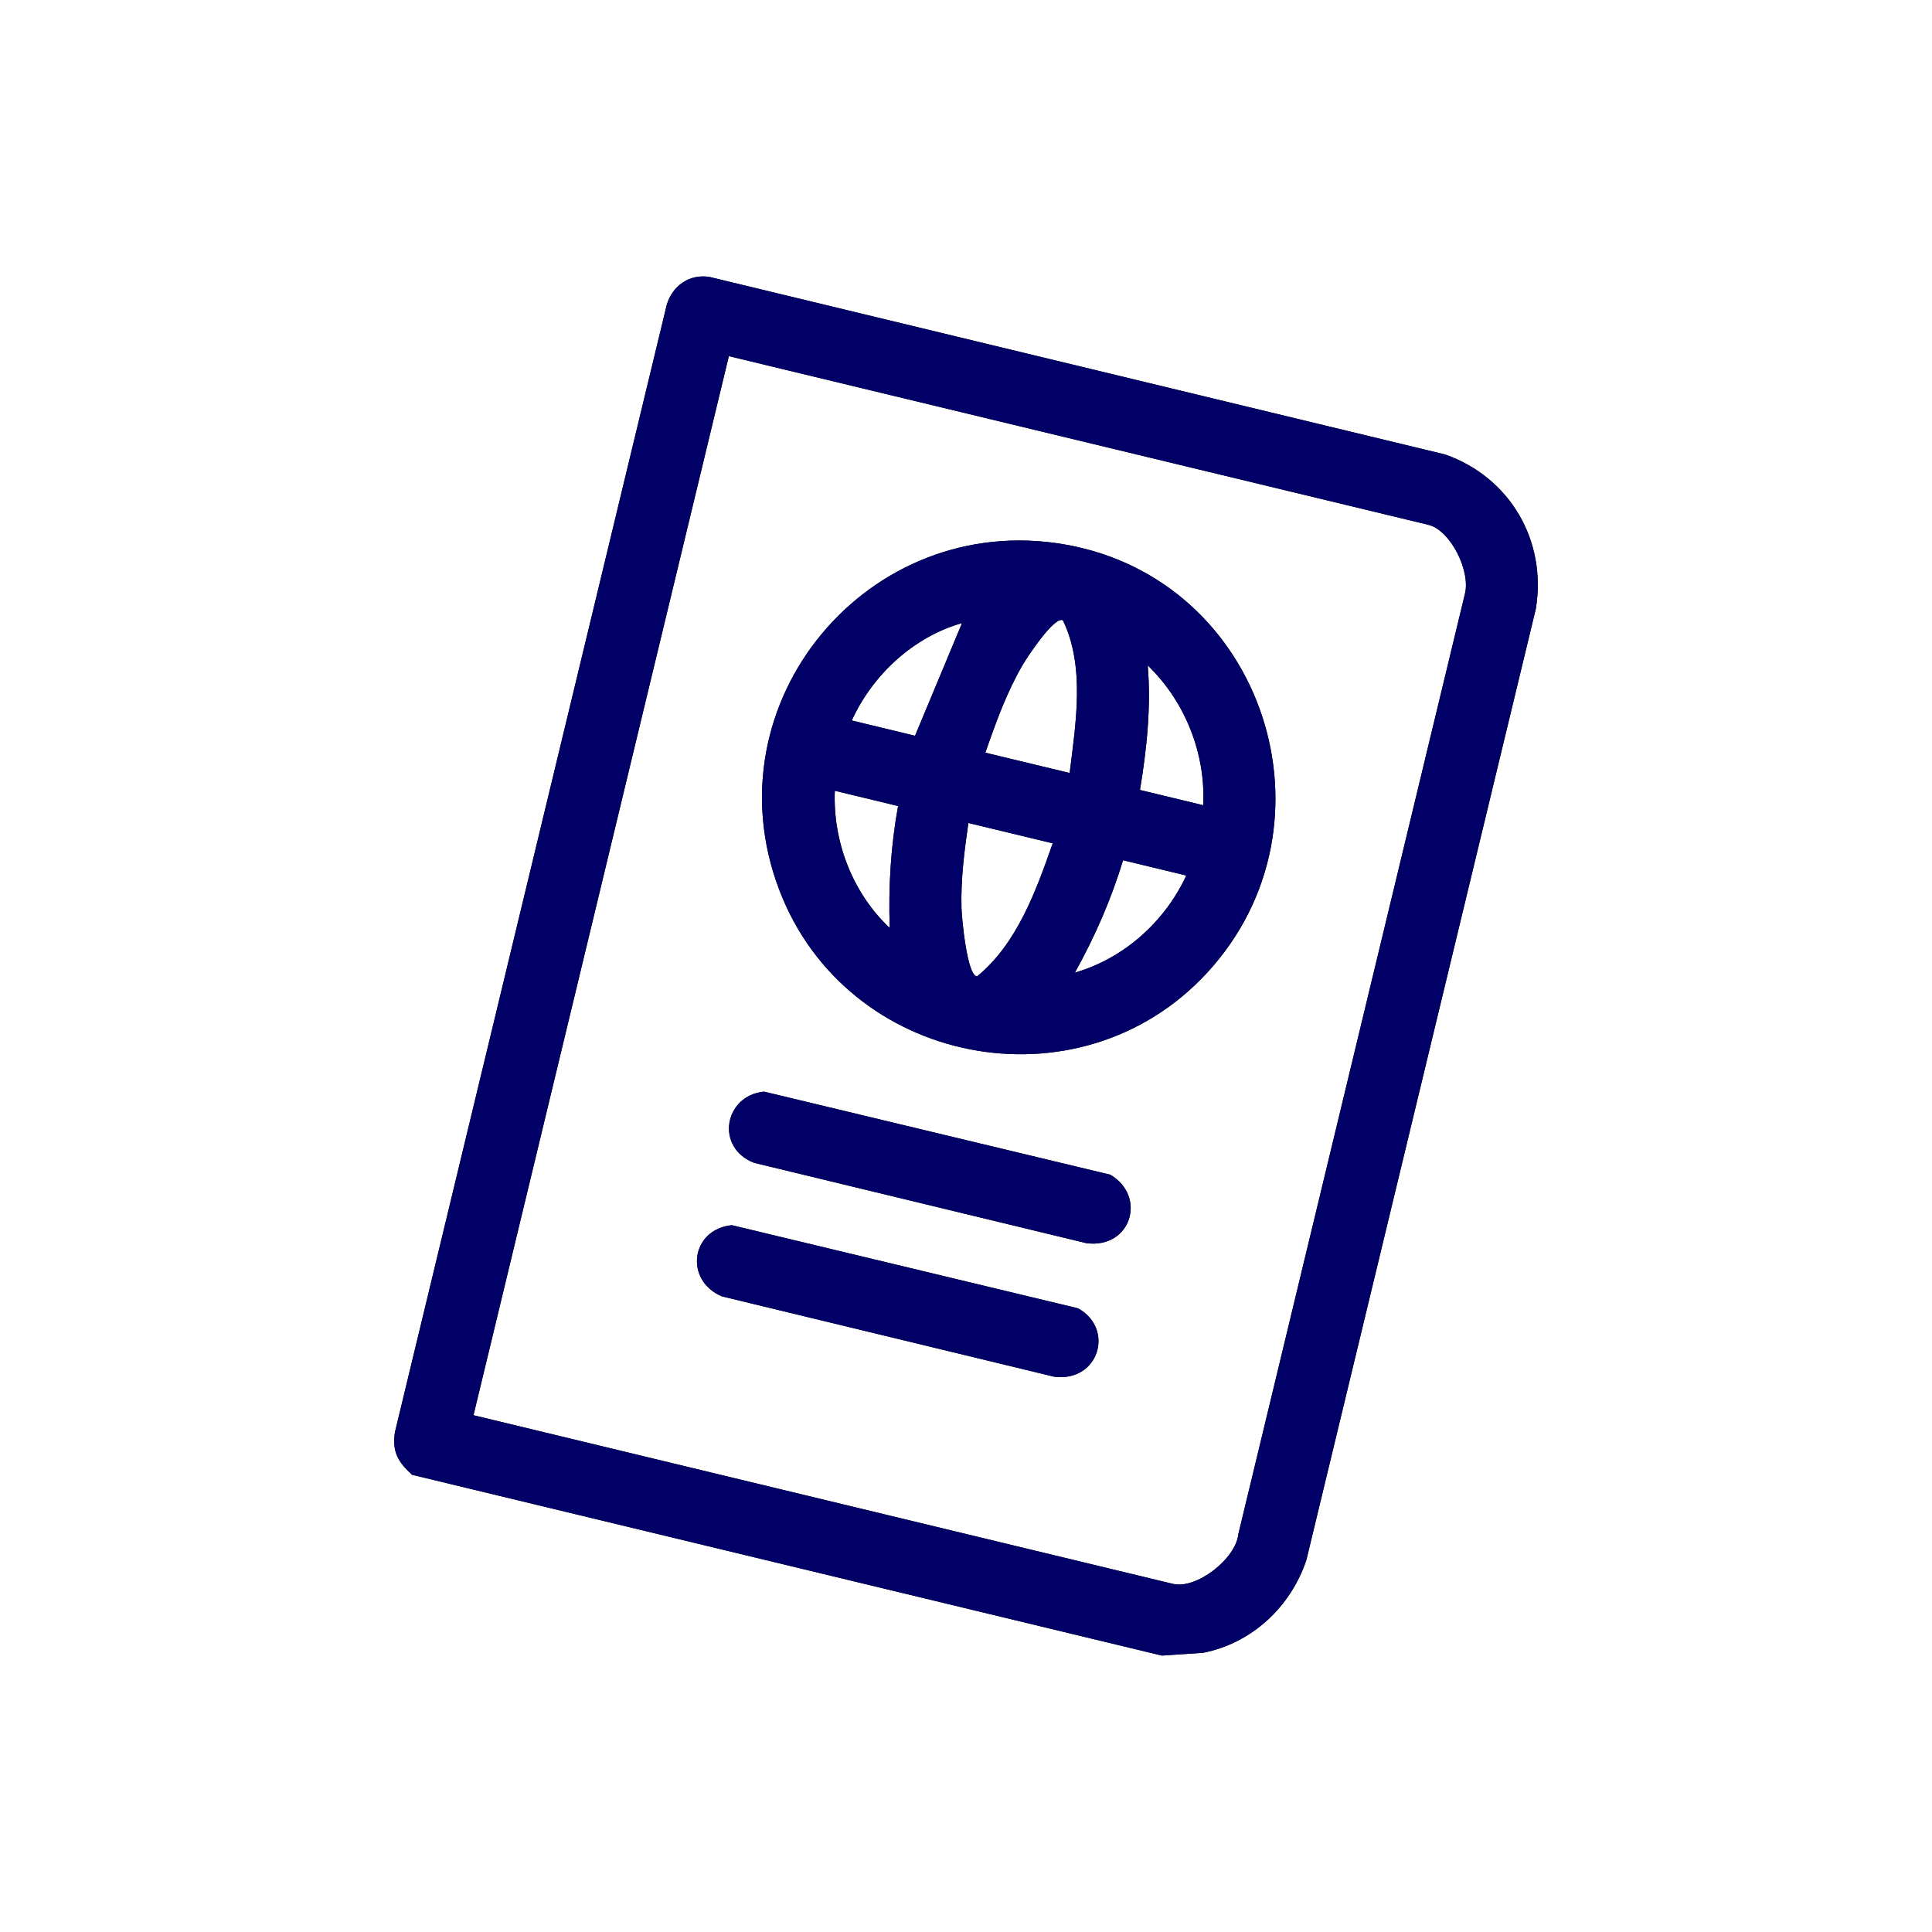 <?xml version="1.0" encoding="UTF-8"?>
<svg id="Layer_1" data-name="Layer 1" xmlns="http://www.w3.org/2000/svg" viewBox="0 0 800 800">
  <defs>
    <style>
      .cls-1 {
        fill: #0b0b0b;
      }

      .cls-2 {
        fill: #006;
      }
    </style>
  </defs>
  <g id="TLWm4Z">
    <g>
      <path class="cls-1" d="M481.1,685.54l-310.48-74.86c-5.74-5.3-8.3-9.42-7.1-17.58l112.54-466.77c2.3-8,9.43-12.98,17.69-11.66l304.68,73.53c26.91,9.51,42.15,35.77,37.52,63.92l-95.03,393.93c-6.52,19.4-22.65,34.41-42.74,38.33l-17.07,1.16ZM196.07,586.02l289.62,69.83c9.68,2.34,26.08-10.39,27.09-20.63l93.76-389.11c2.58-9.31-5.77-26.55-15.12-28.81l-289.62-69.83-105.74,438.55Z"/>
      <path class="cls-1" d="M440.9,225.45c82.5,14.35,115.74,115.87,58.86,177.43-53.01,57.37-149.43,38.48-177.11-34.47-29.49-77.7,36.99-157.09,118.25-142.96ZM442.93,320.09c2.49-20.52,6.48-43.98-2.81-63.26-3.62-1.73-14.83,15.35-16.68,18.53-6.62,11.38-11.13,23.92-15.43,36.31l34.93,8.42ZM498.24,333.42c1.03-21.54-7.56-42.98-22.99-57.9,1.43,17.22-.39,34.56-3.21,51.59l26.2,6.32ZM378.9,304.65l19.45-46.64c-20.07,5.67-37.04,21.41-45.65,40.33l26.2,6.32ZM371.88,333.76l-26.2-6.32c-.86,21.11,7.39,42.38,22.74,56.82-.58-16.87.41-33.82,3.46-50.51ZM435.91,349.2l-34.93-8.42c-1.68,11.66-3.18,23.44-2.85,35.24.11,3.95,2.29,28.3,6.51,28.27,16.52-13.63,24.35-35.34,31.26-55.09ZM491.22,362.53l-26.2-6.32c-4.89,16.25-11.73,31.79-19.94,46.54,20.24-5.84,37.28-21.07,46.13-40.22Z"/>
      <path class="cls-1" d="M316.39,452.03l143.35,34.39c15.2,8.93,8.69,30.68-9.85,28.36l-137.67-33.29c-16.25-6.34-12.31-27.89,4.17-29.47Z"/>
      <path class="cls-1" d="M303.06,507.33l143.32,34.41c15.33,8.51,8.59,30.64-9.82,28.34l-137.67-33.29c-15.63-6.64-12.86-27.77,4.17-29.47Z"/>
    </g>
    <g>
      <path class="cls-2" d="M481.1,685.54l-310.48-74.86c-5.74-5.3-8.3-9.42-7.1-17.58l112.54-466.77c2.3-8,9.43-12.98,17.69-11.66l304.68,73.53c26.91,9.51,42.15,35.77,37.52,63.92l-95.03,393.93c-6.52,19.4-22.65,34.41-42.74,38.33l-17.07,1.16ZM196.07,586.02l289.62,69.83c9.68,2.34,26.08-10.39,27.09-20.63l93.76-389.11c2.58-9.31-5.77-26.55-15.12-28.81l-289.62-69.83-105.74,438.55Z"/>
      <path class="cls-2" d="M440.9,225.45c82.5,14.35,115.74,115.87,58.86,177.43-53.01,57.37-149.43,38.48-177.11-34.47-29.49-77.7,36.99-157.09,118.25-142.96ZM442.93,320.09c2.49-20.52,6.48-43.98-2.81-63.26-3.62-1.73-14.83,15.35-16.68,18.53-6.62,11.38-11.13,23.92-15.43,36.31l34.93,8.42ZM498.24,333.42c1.03-21.54-7.56-42.98-22.99-57.9,1.43,17.22-.39,34.56-3.21,51.59l26.2,6.32ZM378.9,304.65l19.45-46.64c-20.07,5.67-37.04,21.41-45.65,40.33l26.2,6.32ZM371.88,333.76l-26.2-6.32c-.86,21.11,7.39,42.38,22.74,56.82-.58-16.87.41-33.82,3.46-50.51ZM435.91,349.2l-34.93-8.42c-1.68,11.66-3.18,23.44-2.85,35.24.11,3.95,2.29,28.3,6.51,28.27,16.52-13.63,24.35-35.34,31.26-55.09ZM491.22,362.53l-26.2-6.32c-4.89,16.25-11.73,31.79-19.94,46.54,20.24-5.84,37.28-21.07,46.13-40.22Z"/>
      <path class="cls-2" d="M316.39,452.03l143.35,34.39c15.2,8.93,8.69,30.68-9.85,28.36l-137.67-33.29c-16.25-6.34-12.31-27.89,4.17-29.47Z"/>
      <path class="cls-2" d="M303.06,507.33l143.32,34.41c15.33,8.51,8.59,30.64-9.82,28.34l-137.67-33.29c-15.63-6.64-12.86-27.77,4.17-29.47Z"/>
    </g>
  </g>
</svg>